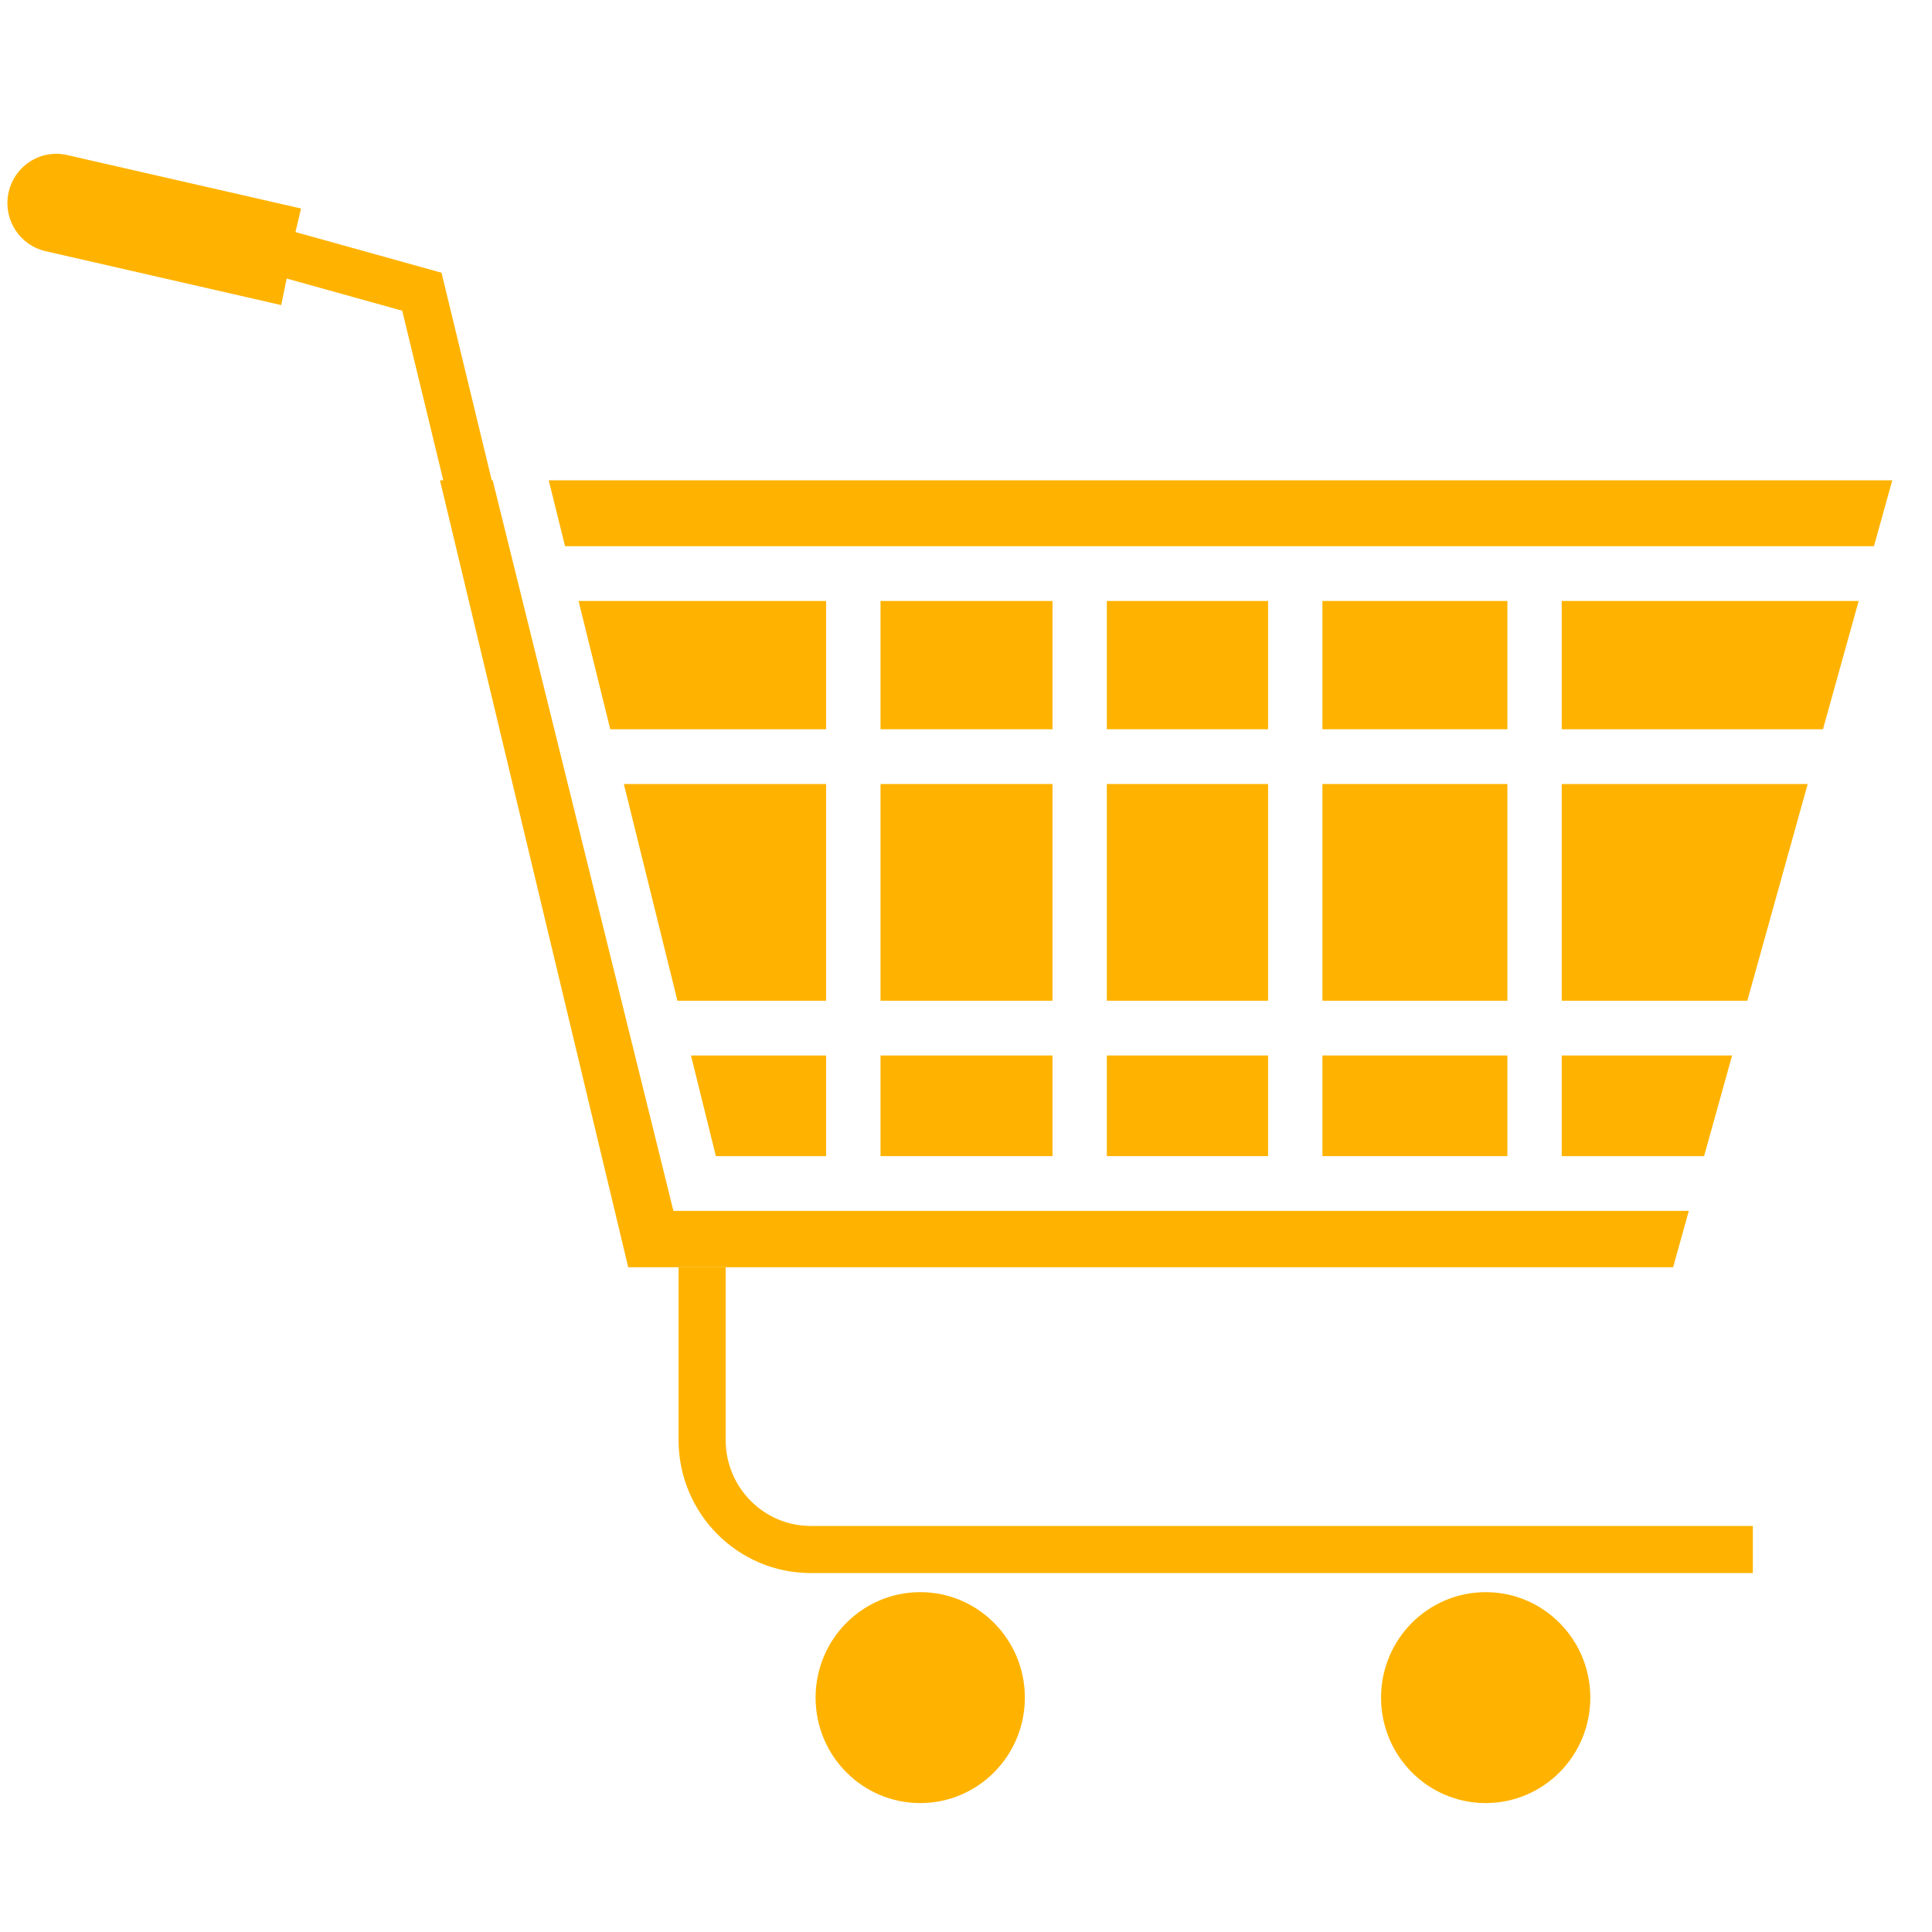 <svg width="41" height="41" viewBox="0 0 41 41" fill="none" xmlns="http://www.w3.org/2000/svg">
<g clip-path="url(#clip0_11348_15977)">
<path d="M14.9 26.893L14.9 30.559C14.9 31.843 15.933 32.883 17.207 32.883L37.198 32.883M13.835 26.369L8.953 6.191L6.048 5.382" stroke="#FFB300"/>
<path d="M6.186 5.28L6.389 4.425L1.424 3.29C0.844 3.158 0.272 3.543 0.172 4.135C0.08 4.682 0.428 5.207 0.965 5.33L5.967 6.474L6.085 5.906L6.186 5.28Z" fill="#FFB300"/>
<path d="M11.645 10.193L11.991 11.591L39.768 11.591L40.157 10.193L11.645 10.193Z" fill="#FFB300"/>
<path d="M39.444 12.754L33.142 12.754L33.142 15.476L38.686 15.476L39.444 12.754Z" fill="#FFB300"/>
<path d="M38.362 16.638L33.142 16.638L33.142 21.237L37.081 21.237L38.362 16.638Z" fill="#FFB300"/>
<path d="M36.758 22.399L33.142 22.399L33.142 24.535L36.163 24.535L36.758 22.399Z" fill="#FFB300"/>
<path d="M35.839 25.697L14.291 25.697L10.456 10.193L9.337 10.193L13.332 26.893L35.506 26.893L35.839 25.697Z" fill="#FFB300"/>
<path d="M31.989 22.399L31.989 24.535L28.064 24.535L28.064 22.399L31.989 22.399Z" fill="#FFB300"/>
<path d="M26.911 22.399L26.911 24.535L23.489 24.535L23.489 22.399L26.911 22.399Z" fill="#FFB300"/>
<path d="M22.336 22.399L22.336 24.535L18.686 24.535L18.686 22.399L22.336 22.399Z" fill="#FFB300"/>
<path d="M17.532 22.399L17.532 24.535L15.192 24.535L14.664 22.399L17.532 22.399Z" fill="#FFB300"/>
<path d="M17.532 21.237L14.376 21.237L13.239 16.638L17.532 16.638L17.532 21.237Z" fill="#FFB300"/>
<path d="M17.532 15.476L12.951 15.476L12.278 12.754L17.532 12.754L17.532 15.476Z" fill="#FFB300"/>
<path d="M18.686 15.476L18.686 12.754L22.336 12.754L22.336 15.476L18.686 15.476Z" fill="#FFB300"/>
<path d="M23.489 15.476L23.489 12.754L26.911 12.754L26.911 15.476L23.489 15.476Z" fill="#FFB300"/>
<path d="M28.064 15.476L28.064 12.754L31.989 12.754L31.989 15.476L28.064 15.476Z" fill="#FFB300"/>
<path d="M28.064 16.638L31.989 16.638L31.989 21.237L28.064 21.237L28.064 16.638Z" fill="#FFB300"/>
<path d="M26.911 16.638L26.911 21.237L23.489 21.237L23.489 16.638L26.911 16.638Z" fill="#FFB300"/>
<path d="M22.336 16.638L22.336 21.237L18.686 21.237L18.686 16.638L22.336 16.638Z" fill="#FFB300"/>
<path d="M21.749 36.026C21.749 37.262 20.755 38.264 19.529 38.264C18.302 38.264 17.308 37.262 17.308 36.026C17.308 34.79 18.302 33.788 19.529 33.788C20.755 33.788 21.749 34.79 21.749 36.026Z" fill="#FFB300"/>
<path d="M33.749 36.026C33.749 37.262 32.755 38.264 31.529 38.264C30.302 38.264 29.308 37.262 29.308 36.026C29.308 34.79 30.302 33.788 31.529 33.788C32.755 33.788 33.749 34.79 33.749 36.026Z" fill="#FFB300"/>
</g>
<defs>
<clipPath id="clip0_11348_15977">
<rect width="40" height="40" fill="white" transform="translate(0.157 0.764)"/>
</clipPath>
</defs>
</svg>

